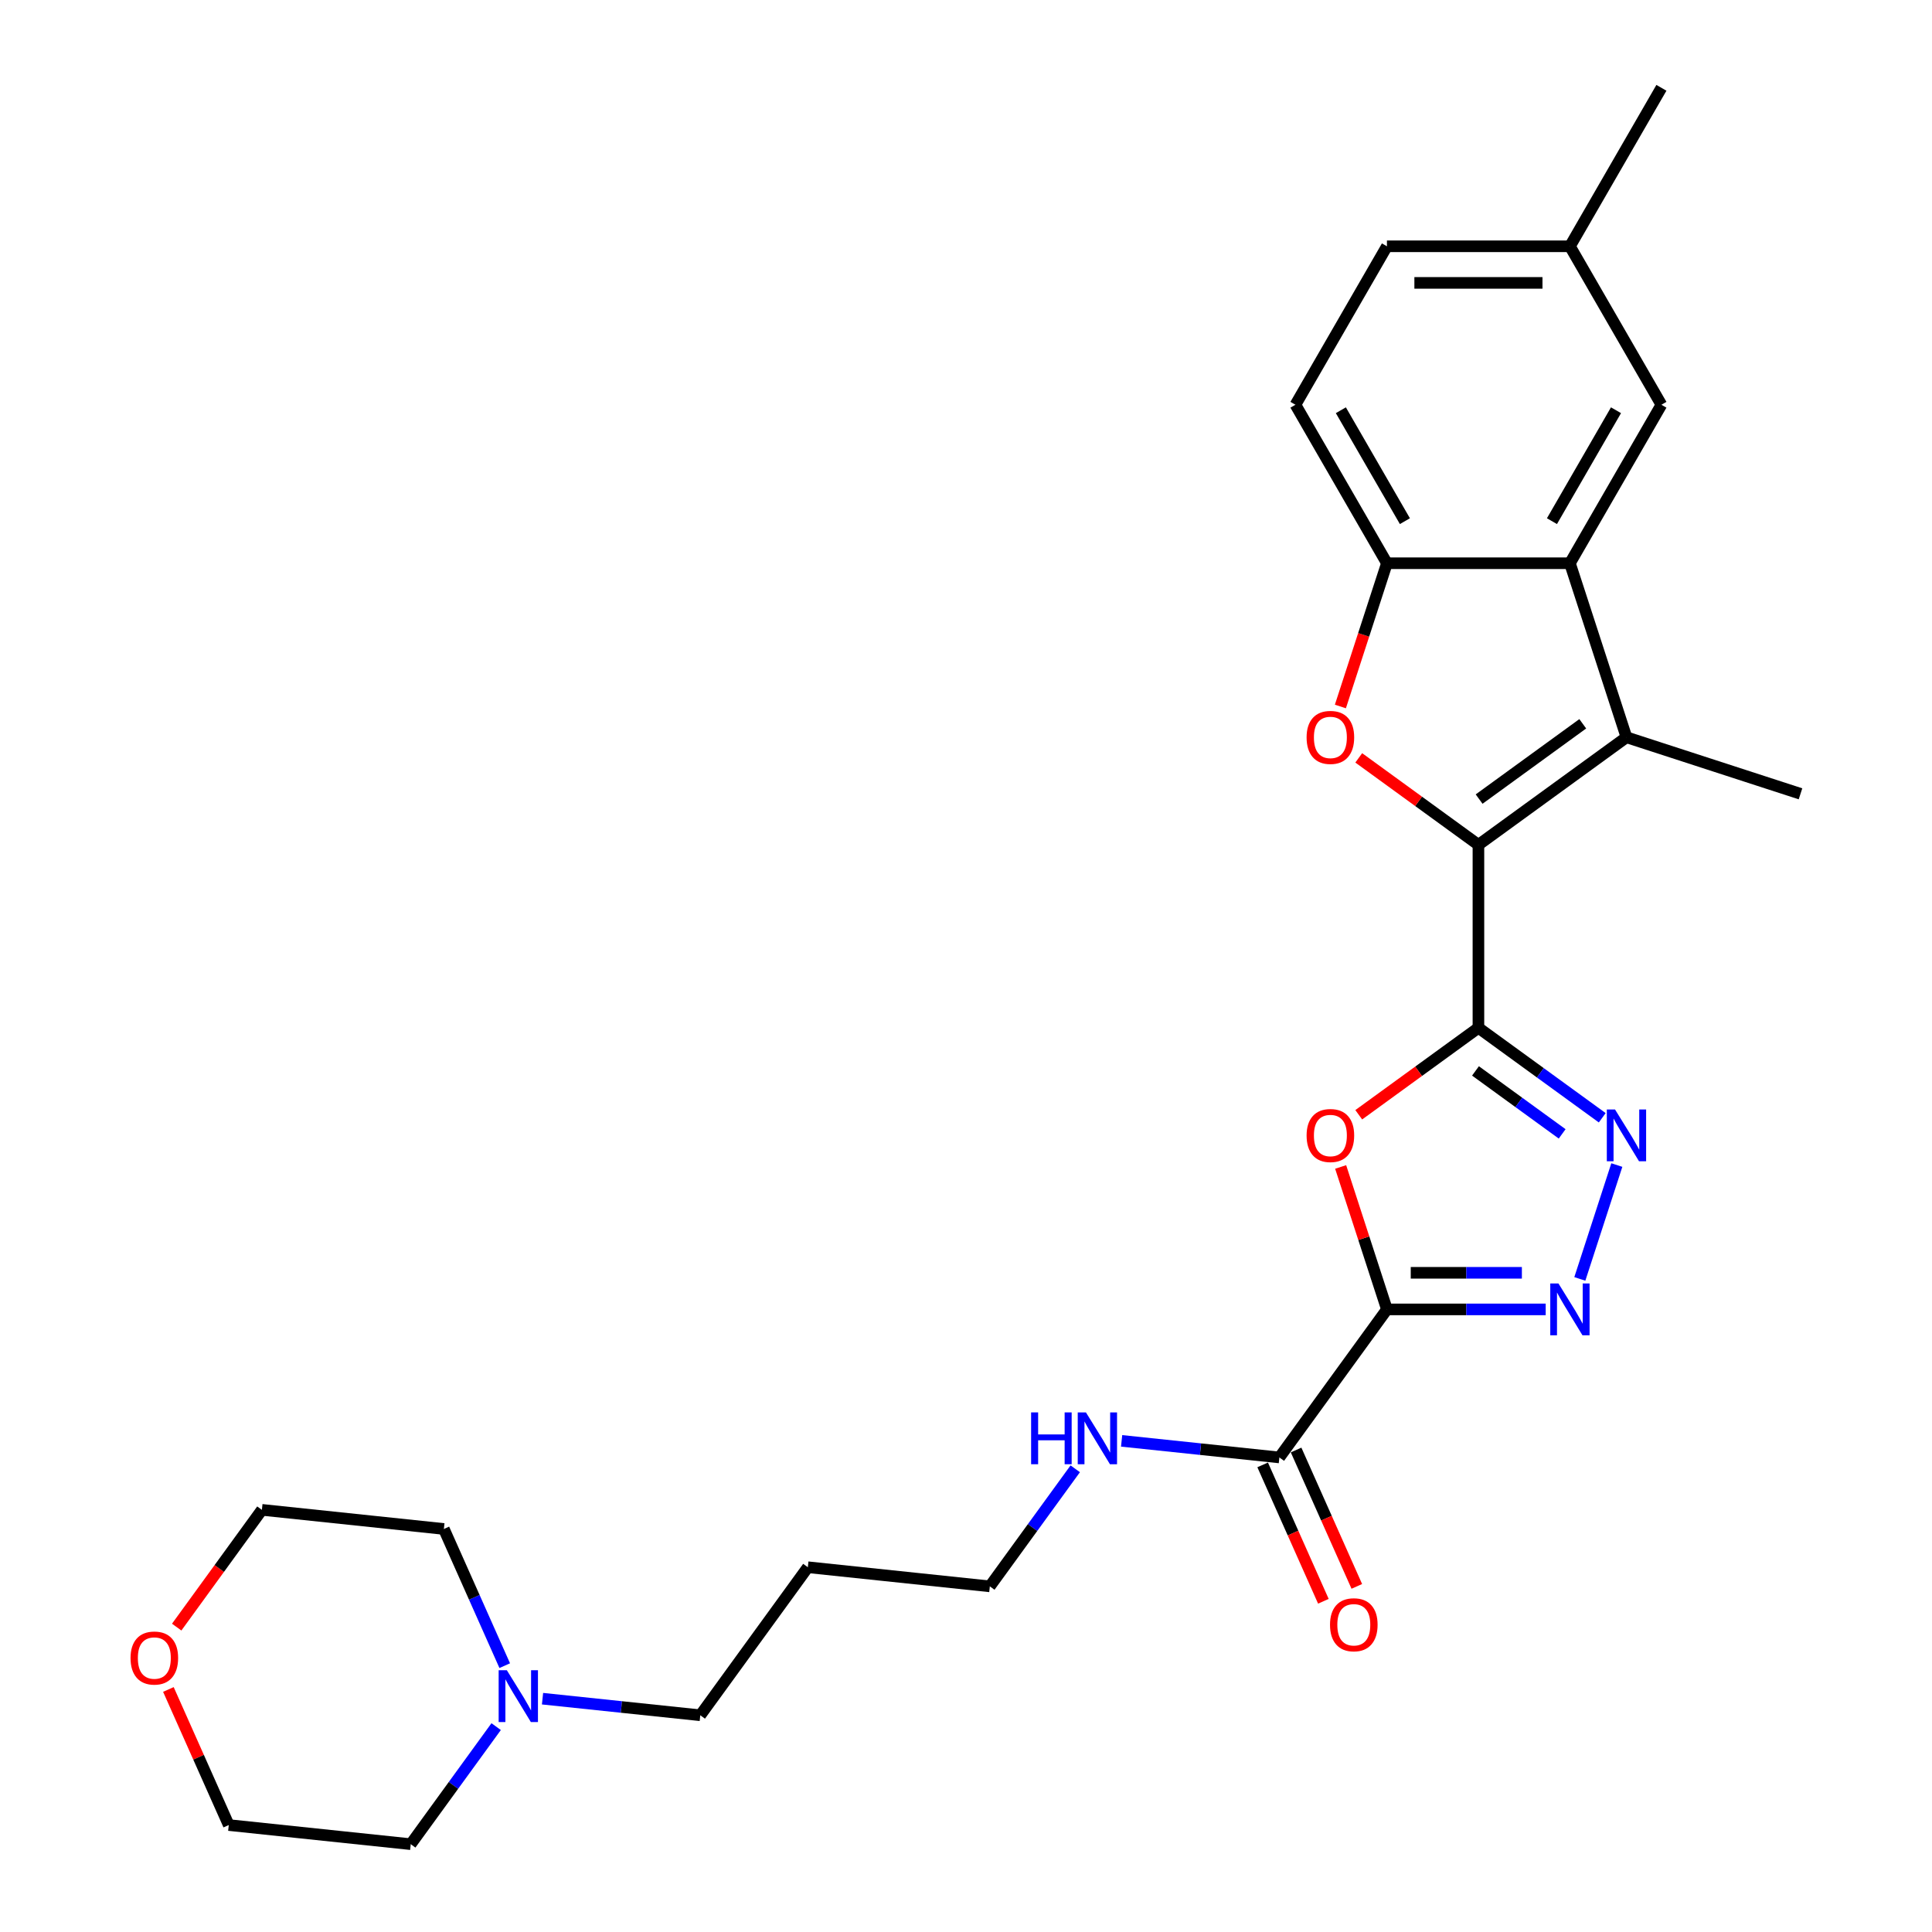 <?xml version='1.0' encoding='iso-8859-1'?>
<svg version='1.1' baseProfile='full'
              xmlns='http://www.w3.org/2000/svg'
                      xmlns:rdkit='http://www.rdkit.org/xml'
                      xmlns:xlink='http://www.w3.org/1999/xlink'
                  xml:space='preserve'
width='1000px' height='1000px' viewBox='0 0 1000 1000'>
<!-- END OF HEADER -->
<rect style='opacity:1.0;fill:#FFFFFF;stroke:none' width='1000' height='1000' x='0' y='0'> </rect>
<path class='bond-0' d='M 765.232,531.994 L 765.232,437.28' style='fill:none;fill-rule:evenodd;stroke:#000000;stroke-width:6px;stroke-linecap:butt;stroke-linejoin:miter;stroke-opacity:1' />
<path class='bond-2' d='M 765.232,531.994 L 734.259,554.497' style='fill:none;fill-rule:evenodd;stroke:#000000;stroke-width:6px;stroke-linecap:butt;stroke-linejoin:miter;stroke-opacity:1' />
<path class='bond-2' d='M 734.259,554.497 L 703.287,577' style='fill:none;fill-rule:evenodd;stroke:#FF0000;stroke-width:6px;stroke-linecap:butt;stroke-linejoin:miter;stroke-opacity:1' />
<path class='bond-5' d='M 765.232,531.994 L 797.274,555.275' style='fill:none;fill-rule:evenodd;stroke:#000000;stroke-width:6px;stroke-linecap:butt;stroke-linejoin:miter;stroke-opacity:1' />
<path class='bond-5' d='M 797.274,555.275 L 829.317,578.555' style='fill:none;fill-rule:evenodd;stroke:#0000FF;stroke-width:6px;stroke-linecap:butt;stroke-linejoin:miter;stroke-opacity:1' />
<path class='bond-5' d='M 763.71,554.303 L 786.14,570.6' style='fill:none;fill-rule:evenodd;stroke:#000000;stroke-width:6px;stroke-linecap:butt;stroke-linejoin:miter;stroke-opacity:1' />
<path class='bond-5' d='M 786.14,570.6 L 808.57,586.896' style='fill:none;fill-rule:evenodd;stroke:#0000FF;stroke-width:6px;stroke-linecap:butt;stroke-linejoin:miter;stroke-opacity:1' />
<path class='bond-4' d='M 765.232,437.28 L 841.857,381.608' style='fill:none;fill-rule:evenodd;stroke:#000000;stroke-width:6px;stroke-linecap:butt;stroke-linejoin:miter;stroke-opacity:1' />
<path class='bond-4' d='M 765.591,413.604 L 819.229,374.634' style='fill:none;fill-rule:evenodd;stroke:#000000;stroke-width:6px;stroke-linecap:butt;stroke-linejoin:miter;stroke-opacity:1' />
<path class='bond-6' d='M 765.232,437.28 L 734.259,414.777' style='fill:none;fill-rule:evenodd;stroke:#000000;stroke-width:6px;stroke-linecap:butt;stroke-linejoin:miter;stroke-opacity:1' />
<path class='bond-6' d='M 734.259,414.777 L 703.287,392.274' style='fill:none;fill-rule:evenodd;stroke:#FF0000;stroke-width:6px;stroke-linecap:butt;stroke-linejoin:miter;stroke-opacity:1' />
<path class='bond-1' d='M 717.875,677.745 L 705.896,640.879' style='fill:none;fill-rule:evenodd;stroke:#000000;stroke-width:6px;stroke-linecap:butt;stroke-linejoin:miter;stroke-opacity:1' />
<path class='bond-1' d='M 705.896,640.879 L 693.918,604.014' style='fill:none;fill-rule:evenodd;stroke:#FF0000;stroke-width:6px;stroke-linecap:butt;stroke-linejoin:miter;stroke-opacity:1' />
<path class='bond-9' d='M 717.875,677.745 L 662.203,754.37' style='fill:none;fill-rule:evenodd;stroke:#000000;stroke-width:6px;stroke-linecap:butt;stroke-linejoin:miter;stroke-opacity:1' />
<path class='bond-27' d='M 717.875,677.745 L 758.962,677.745' style='fill:none;fill-rule:evenodd;stroke:#000000;stroke-width:6px;stroke-linecap:butt;stroke-linejoin:miter;stroke-opacity:1' />
<path class='bond-27' d='M 758.962,677.745 L 800.049,677.745' style='fill:none;fill-rule:evenodd;stroke:#0000FF;stroke-width:6px;stroke-linecap:butt;stroke-linejoin:miter;stroke-opacity:1' />
<path class='bond-27' d='M 730.201,658.802 L 758.962,658.802' style='fill:none;fill-rule:evenodd;stroke:#000000;stroke-width:6px;stroke-linecap:butt;stroke-linejoin:miter;stroke-opacity:1' />
<path class='bond-27' d='M 758.962,658.802 L 787.723,658.802' style='fill:none;fill-rule:evenodd;stroke:#0000FF;stroke-width:6px;stroke-linecap:butt;stroke-linejoin:miter;stroke-opacity:1' />
<path class='bond-3' d='M 817.716,661.965 L 836.865,603.03' style='fill:none;fill-rule:evenodd;stroke:#0000FF;stroke-width:6px;stroke-linecap:butt;stroke-linejoin:miter;stroke-opacity:1' />
<path class='bond-7' d='M 841.857,381.608 L 812.589,291.53' style='fill:none;fill-rule:evenodd;stroke:#000000;stroke-width:6px;stroke-linecap:butt;stroke-linejoin:miter;stroke-opacity:1' />
<path class='bond-17' d='M 841.857,381.608 L 931.936,410.877' style='fill:none;fill-rule:evenodd;stroke:#000000;stroke-width:6px;stroke-linecap:butt;stroke-linejoin:miter;stroke-opacity:1' />
<path class='bond-8' d='M 693.783,365.677 L 705.829,328.603' style='fill:none;fill-rule:evenodd;stroke:#FF0000;stroke-width:6px;stroke-linecap:butt;stroke-linejoin:miter;stroke-opacity:1' />
<path class='bond-8' d='M 705.829,328.603 L 717.875,291.53' style='fill:none;fill-rule:evenodd;stroke:#000000;stroke-width:6px;stroke-linecap:butt;stroke-linejoin:miter;stroke-opacity:1' />
<path class='bond-11' d='M 812.589,291.53 L 859.946,209.505' style='fill:none;fill-rule:evenodd;stroke:#000000;stroke-width:6px;stroke-linecap:butt;stroke-linejoin:miter;stroke-opacity:1' />
<path class='bond-11' d='M 803.287,269.754 L 836.437,212.337' style='fill:none;fill-rule:evenodd;stroke:#000000;stroke-width:6px;stroke-linecap:butt;stroke-linejoin:miter;stroke-opacity:1' />
<path class='bond-28' d='M 812.589,291.53 L 717.875,291.53' style='fill:none;fill-rule:evenodd;stroke:#000000;stroke-width:6px;stroke-linecap:butt;stroke-linejoin:miter;stroke-opacity:1' />
<path class='bond-13' d='M 717.875,291.53 L 670.517,209.505' style='fill:none;fill-rule:evenodd;stroke:#000000;stroke-width:6px;stroke-linecap:butt;stroke-linejoin:miter;stroke-opacity:1' />
<path class='bond-13' d='M 727.176,269.754 L 694.026,212.337' style='fill:none;fill-rule:evenodd;stroke:#000000;stroke-width:6px;stroke-linecap:butt;stroke-linejoin:miter;stroke-opacity:1' />
<path class='bond-12' d='M 653.55,758.222 L 669.266,793.52' style='fill:none;fill-rule:evenodd;stroke:#000000;stroke-width:6px;stroke-linecap:butt;stroke-linejoin:miter;stroke-opacity:1' />
<path class='bond-12' d='M 669.266,793.52 L 684.981,828.817' style='fill:none;fill-rule:evenodd;stroke:#FF0000;stroke-width:6px;stroke-linecap:butt;stroke-linejoin:miter;stroke-opacity:1' />
<path class='bond-12' d='M 670.855,750.518 L 686.571,785.815' style='fill:none;fill-rule:evenodd;stroke:#000000;stroke-width:6px;stroke-linecap:butt;stroke-linejoin:miter;stroke-opacity:1' />
<path class='bond-12' d='M 686.571,785.815 L 702.286,821.113' style='fill:none;fill-rule:evenodd;stroke:#FF0000;stroke-width:6px;stroke-linecap:butt;stroke-linejoin:miter;stroke-opacity:1' />
<path class='bond-14' d='M 662.203,754.37 L 621.375,750.079' style='fill:none;fill-rule:evenodd;stroke:#000000;stroke-width:6px;stroke-linecap:butt;stroke-linejoin:miter;stroke-opacity:1' />
<path class='bond-14' d='M 621.375,750.079 L 580.548,745.788' style='fill:none;fill-rule:evenodd;stroke:#0000FF;stroke-width:6px;stroke-linecap:butt;stroke-linejoin:miter;stroke-opacity:1' />
<path class='bond-10' d='M 280.813,879.238 L 321.641,883.529' style='fill:none;fill-rule:evenodd;stroke:#0000FF;stroke-width:6px;stroke-linecap:butt;stroke-linejoin:miter;stroke-opacity:1' />
<path class='bond-10' d='M 321.641,883.529 L 362.469,887.82' style='fill:none;fill-rule:evenodd;stroke:#000000;stroke-width:6px;stroke-linecap:butt;stroke-linejoin:miter;stroke-opacity:1' />
<path class='bond-21' d='M 256.809,893.699 L 234.705,924.122' style='fill:none;fill-rule:evenodd;stroke:#0000FF;stroke-width:6px;stroke-linecap:butt;stroke-linejoin:miter;stroke-opacity:1' />
<path class='bond-21' d='M 234.705,924.122 L 212.602,954.545' style='fill:none;fill-rule:evenodd;stroke:#000000;stroke-width:6px;stroke-linecap:butt;stroke-linejoin:miter;stroke-opacity:1' />
<path class='bond-22' d='M 261.248,862.141 L 245.499,826.767' style='fill:none;fill-rule:evenodd;stroke:#0000FF;stroke-width:6px;stroke-linecap:butt;stroke-linejoin:miter;stroke-opacity:1' />
<path class='bond-22' d='M 245.499,826.767 L 229.749,791.394' style='fill:none;fill-rule:evenodd;stroke:#000000;stroke-width:6px;stroke-linecap:butt;stroke-linejoin:miter;stroke-opacity:1' />
<path class='bond-16' d='M 859.946,209.505 L 812.589,127.48' style='fill:none;fill-rule:evenodd;stroke:#000000;stroke-width:6px;stroke-linecap:butt;stroke-linejoin:miter;stroke-opacity:1' />
<path class='bond-18' d='M 670.517,209.505 L 717.875,127.48' style='fill:none;fill-rule:evenodd;stroke:#000000;stroke-width:6px;stroke-linecap:butt;stroke-linejoin:miter;stroke-opacity:1' />
<path class='bond-23' d='M 556.543,760.249 L 534.439,790.672' style='fill:none;fill-rule:evenodd;stroke:#0000FF;stroke-width:6px;stroke-linecap:butt;stroke-linejoin:miter;stroke-opacity:1' />
<path class='bond-23' d='M 534.439,790.672 L 512.336,821.095' style='fill:none;fill-rule:evenodd;stroke:#000000;stroke-width:6px;stroke-linecap:butt;stroke-linejoin:miter;stroke-opacity:1' />
<path class='bond-15' d='M 91.457,842.188 L 113.505,811.841' style='fill:none;fill-rule:evenodd;stroke:#FF0000;stroke-width:6px;stroke-linecap:butt;stroke-linejoin:miter;stroke-opacity:1' />
<path class='bond-15' d='M 113.505,811.841 L 135.554,781.494' style='fill:none;fill-rule:evenodd;stroke:#000000;stroke-width:6px;stroke-linecap:butt;stroke-linejoin:miter;stroke-opacity:1' />
<path class='bond-30' d='M 87.161,874.467 L 102.783,909.556' style='fill:none;fill-rule:evenodd;stroke:#FF0000;stroke-width:6px;stroke-linecap:butt;stroke-linejoin:miter;stroke-opacity:1' />
<path class='bond-30' d='M 102.783,909.556 L 118.406,944.645' style='fill:none;fill-rule:evenodd;stroke:#000000;stroke-width:6px;stroke-linecap:butt;stroke-linejoin:miter;stroke-opacity:1' />
<path class='bond-26' d='M 812.589,127.48 L 859.946,45.455' style='fill:none;fill-rule:evenodd;stroke:#000000;stroke-width:6px;stroke-linecap:butt;stroke-linejoin:miter;stroke-opacity:1' />
<path class='bond-29' d='M 812.589,127.48 L 717.875,127.48' style='fill:none;fill-rule:evenodd;stroke:#000000;stroke-width:6px;stroke-linecap:butt;stroke-linejoin:miter;stroke-opacity:1' />
<path class='bond-29' d='M 798.382,146.422 L 732.082,146.422' style='fill:none;fill-rule:evenodd;stroke:#000000;stroke-width:6px;stroke-linecap:butt;stroke-linejoin:miter;stroke-opacity:1' />
<path class='bond-19' d='M 362.469,887.82 L 418.14,811.195' style='fill:none;fill-rule:evenodd;stroke:#000000;stroke-width:6px;stroke-linecap:butt;stroke-linejoin:miter;stroke-opacity:1' />
<path class='bond-20' d='M 418.14,811.195 L 512.336,821.095' style='fill:none;fill-rule:evenodd;stroke:#000000;stroke-width:6px;stroke-linecap:butt;stroke-linejoin:miter;stroke-opacity:1' />
<path class='bond-25' d='M 212.602,954.545 L 118.406,944.645' style='fill:none;fill-rule:evenodd;stroke:#000000;stroke-width:6px;stroke-linecap:butt;stroke-linejoin:miter;stroke-opacity:1' />
<path class='bond-24' d='M 229.749,791.394 L 135.554,781.494' style='fill:none;fill-rule:evenodd;stroke:#000000;stroke-width:6px;stroke-linecap:butt;stroke-linejoin:miter;stroke-opacity:1' />
<path  class='atom-3' d='M 676.293 587.742
Q 676.293 581.301, 679.476 577.702
Q 682.658 574.103, 688.606 574.103
Q 694.554 574.103, 697.737 577.702
Q 700.919 581.301, 700.919 587.742
Q 700.919 594.258, 697.699 597.971
Q 694.479 601.646, 688.606 601.646
Q 682.696 601.646, 679.476 597.971
Q 676.293 594.296, 676.293 587.742
M 688.606 598.615
Q 692.698 598.615, 694.895 595.887
Q 697.131 593.121, 697.131 587.742
Q 697.131 582.476, 694.895 579.824
Q 692.698 577.134, 688.606 577.134
Q 684.515 577.134, 682.279 579.786
Q 680.082 582.438, 680.082 587.742
Q 680.082 593.159, 682.279 595.887
Q 684.515 598.615, 688.606 598.615
' fill='#FF0000'/>
<path  class='atom-4' d='M 806.66 664.333
L 815.449 678.54
Q 816.321 679.942, 817.722 682.48
Q 819.124 685.019, 819.2 685.17
L 819.2 664.333
L 822.761 664.333
L 822.761 691.156
L 819.086 691.156
L 809.653 675.623
Q 808.554 673.804, 807.38 671.721
Q 806.243 669.637, 805.902 668.993
L 805.902 691.156
L 802.417 691.156
L 802.417 664.333
L 806.66 664.333
' fill='#0000FF'/>
<path  class='atom-6' d='M 835.928 574.254
L 844.718 588.461
Q 845.589 589.863, 846.991 592.402
Q 848.393 594.94, 848.468 595.091
L 848.468 574.254
L 852.03 574.254
L 852.03 601.077
L 848.355 601.077
L 838.921 585.544
Q 837.822 583.726, 836.648 581.642
Q 835.511 579.558, 835.17 578.914
L 835.17 601.077
L 831.685 601.077
L 831.685 574.254
L 835.928 574.254
' fill='#0000FF'/>
<path  class='atom-7' d='M 676.293 381.684
Q 676.293 375.243, 679.476 371.644
Q 682.658 368.045, 688.606 368.045
Q 694.554 368.045, 697.737 371.644
Q 700.919 375.243, 700.919 381.684
Q 700.919 388.2, 697.699 391.913
Q 694.479 395.588, 688.606 395.588
Q 682.696 395.588, 679.476 391.913
Q 676.293 388.238, 676.293 381.684
M 688.606 392.557
Q 692.698 392.557, 694.895 389.829
Q 697.131 387.064, 697.131 381.684
Q 697.131 376.418, 694.895 373.766
Q 692.698 371.076, 688.606 371.076
Q 684.515 371.076, 682.279 373.728
Q 680.082 376.38, 680.082 381.684
Q 680.082 387.102, 682.279 389.829
Q 684.515 392.557, 688.606 392.557
' fill='#FF0000'/>
<path  class='atom-11' d='M 262.344 864.508
L 271.134 878.716
Q 272.005 880.117, 273.407 882.656
Q 274.808 885.194, 274.884 885.346
L 274.884 864.508
L 278.446 864.508
L 278.446 891.332
L 274.771 891.332
L 265.337 875.798
Q 264.238 873.98, 263.064 871.896
Q 261.927 869.812, 261.586 869.168
L 261.586 891.332
L 258.101 891.332
L 258.101 864.508
L 262.344 864.508
' fill='#0000FF'/>
<path  class='atom-13' d='M 688.414 840.972
Q 688.414 834.531, 691.596 830.932
Q 694.779 827.333, 700.727 827.333
Q 706.675 827.333, 709.857 830.932
Q 713.04 834.531, 713.04 840.972
Q 713.04 847.488, 709.819 851.201
Q 706.599 854.876, 700.727 854.876
Q 694.817 854.876, 691.596 851.201
Q 688.414 847.526, 688.414 840.972
M 700.727 851.845
Q 704.818 851.845, 707.016 849.117
Q 709.251 846.351, 709.251 840.972
Q 709.251 835.706, 707.016 833.054
Q 704.818 830.364, 700.727 830.364
Q 696.635 830.364, 694.4 833.016
Q 692.202 835.668, 692.202 840.972
Q 692.202 846.389, 694.4 849.117
Q 696.635 851.845, 700.727 851.845
' fill='#FF0000'/>
<path  class='atom-15' d='M 533.702 731.058
L 537.339 731.058
L 537.339 742.462
L 551.054 742.462
L 551.054 731.058
L 554.691 731.058
L 554.691 757.881
L 551.054 757.881
L 551.054 745.493
L 537.339 745.493
L 537.339 757.881
L 533.702 757.881
L 533.702 731.058
' fill='#0000FF'/>
<path  class='atom-15' d='M 562.078 731.058
L 570.868 745.265
Q 571.739 746.667, 573.141 749.205
Q 574.543 751.744, 574.619 751.895
L 574.619 731.058
L 578.18 731.058
L 578.18 757.881
L 574.505 757.881
L 565.071 742.348
Q 563.973 740.53, 562.798 738.446
Q 561.662 736.362, 561.321 735.718
L 561.321 757.881
L 557.835 757.881
L 557.835 731.058
L 562.078 731.058
' fill='#0000FF'/>
<path  class='atom-16' d='M 67.569 858.195
Q 67.569 851.754, 70.752 848.155
Q 73.934 844.556, 79.882 844.556
Q 85.83 844.556, 89.013 848.155
Q 92.195 851.754, 92.195 858.195
Q 92.195 864.711, 88.975 868.424
Q 85.755 872.099, 79.882 872.099
Q 73.972 872.099, 70.752 868.424
Q 67.569 864.749, 67.569 858.195
M 79.882 869.068
Q 83.974 869.068, 86.171 866.34
Q 88.407 863.575, 88.407 858.195
Q 88.407 852.929, 86.171 850.277
Q 83.974 847.587, 79.882 847.587
Q 75.791 847.587, 73.555 850.239
Q 71.358 852.891, 71.358 858.195
Q 71.358 863.613, 73.555 866.34
Q 75.791 869.068, 79.882 869.068
' fill='#FF0000'/>
</svg>
